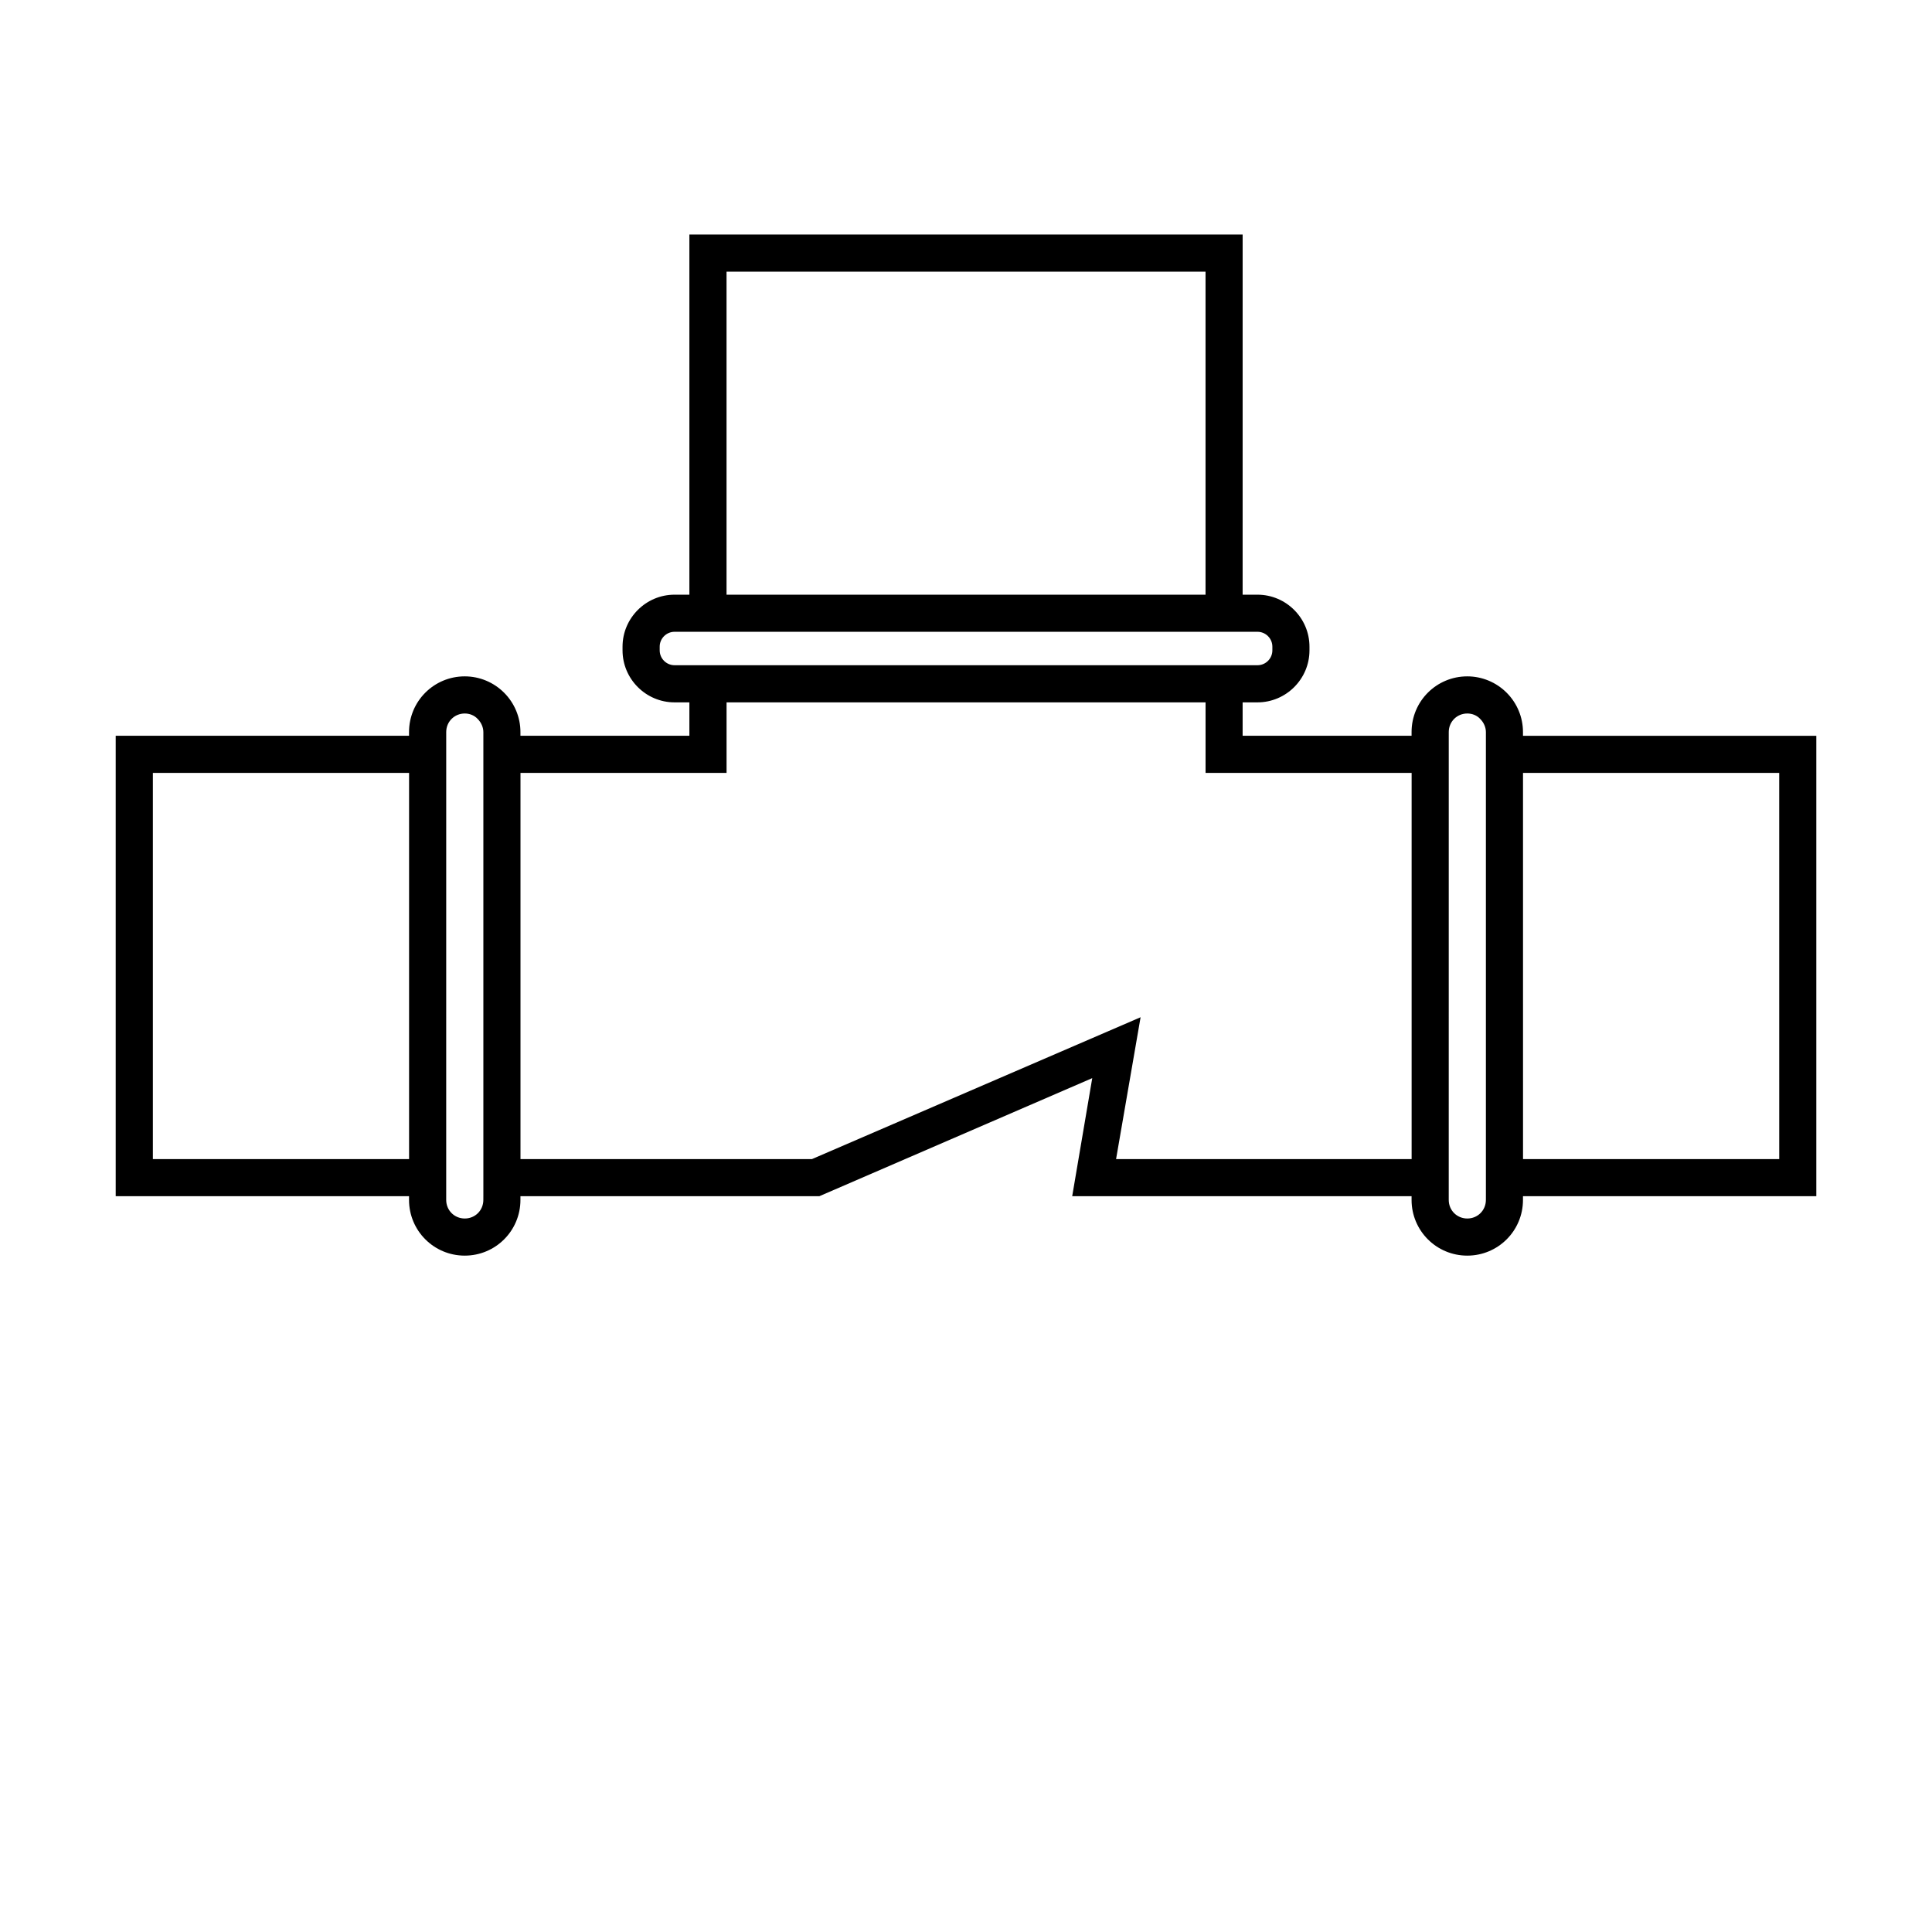 <?xml version="1.0" encoding="UTF-8"?>
<!-- Uploaded to: ICON Repo, www.iconrepo.com, Generator: ICON Repo Mixer Tools -->
<svg fill="#000000" width="800px" height="800px" version="1.1" viewBox="144 144 512 512" xmlns="http://www.w3.org/2000/svg">
 <path d="m625.34 338.99h-77.734v-0.984c0-3.938-1.574-7.676-4.328-10.43-2.758-2.758-6.5-4.332-10.434-4.332-8.168 0-14.762 6.594-14.762 14.762v0.984h-44.773v-8.855h3.938c7.578 0 13.777-6.199 13.777-13.777v-0.984c0-7.578-6.199-13.777-13.777-13.777h-3.938l0.004-95.449h-146.62v95.449h-3.938c-7.578 0-13.777 6.199-13.777 13.777v0.984c0 7.578 6.199 13.777 13.777 13.777h3.938v8.855h-44.773v-0.984c0-3.938-1.574-7.676-4.328-10.43-2.758-2.758-6.496-4.332-10.434-4.332-8.168 0-14.762 6.594-14.762 14.762v0.984h-77.734v122.02h77.734v0.984c0 8.168 6.594 14.762 14.762 14.762s14.762-6.594 14.762-14.762v-0.984h79.211l72.324-31.293-5.312 31.293h89.938v0.984c0 8.168 6.594 14.762 14.762 14.762 8.168 0 14.762-6.594 14.762-14.762v-0.984h77.734zm-288.8-123h126.94v85.609h-126.94zm-13.777 104.3c-2.164 0-3.938-1.77-3.938-3.938v-0.984c0-2.164 1.77-3.938 3.938-3.938h154.49c2.164 0 3.938 1.77 3.938 3.938v0.984c0 2.164-1.77 3.938-3.938 3.938zm-138.25 130.88v-102.34h67.895v102.34zm87.578 10.824c0 2.754-2.164 4.922-4.922 4.922-2.754 0-4.922-2.164-4.922-4.922v-0.984l0.004-122.02v-0.984c0-2.754 2.164-4.922 4.922-4.922 1.277 0 2.559 0.492 3.445 1.477 0.887 0.887 1.477 2.164 1.477 3.445v123zm167.68-10.824 6.496-37.59-87.086 37.59h-77.246v-102.34h54.613v-18.695h126.94v18.695h54.609v102.34zm98.004 10.824c0 2.754-2.164 4.922-4.922 4.922-2.754 0-4.922-2.164-4.922-4.922v-0.984l0.004-122.02v-0.984c0-2.754 2.164-4.922 4.922-4.922 1.277 0 2.559 0.492 3.445 1.477 0.887 0.887 1.477 2.164 1.477 3.445v123zm77.738-10.824h-67.895l-0.004-102.34h67.895z"/>
</svg>